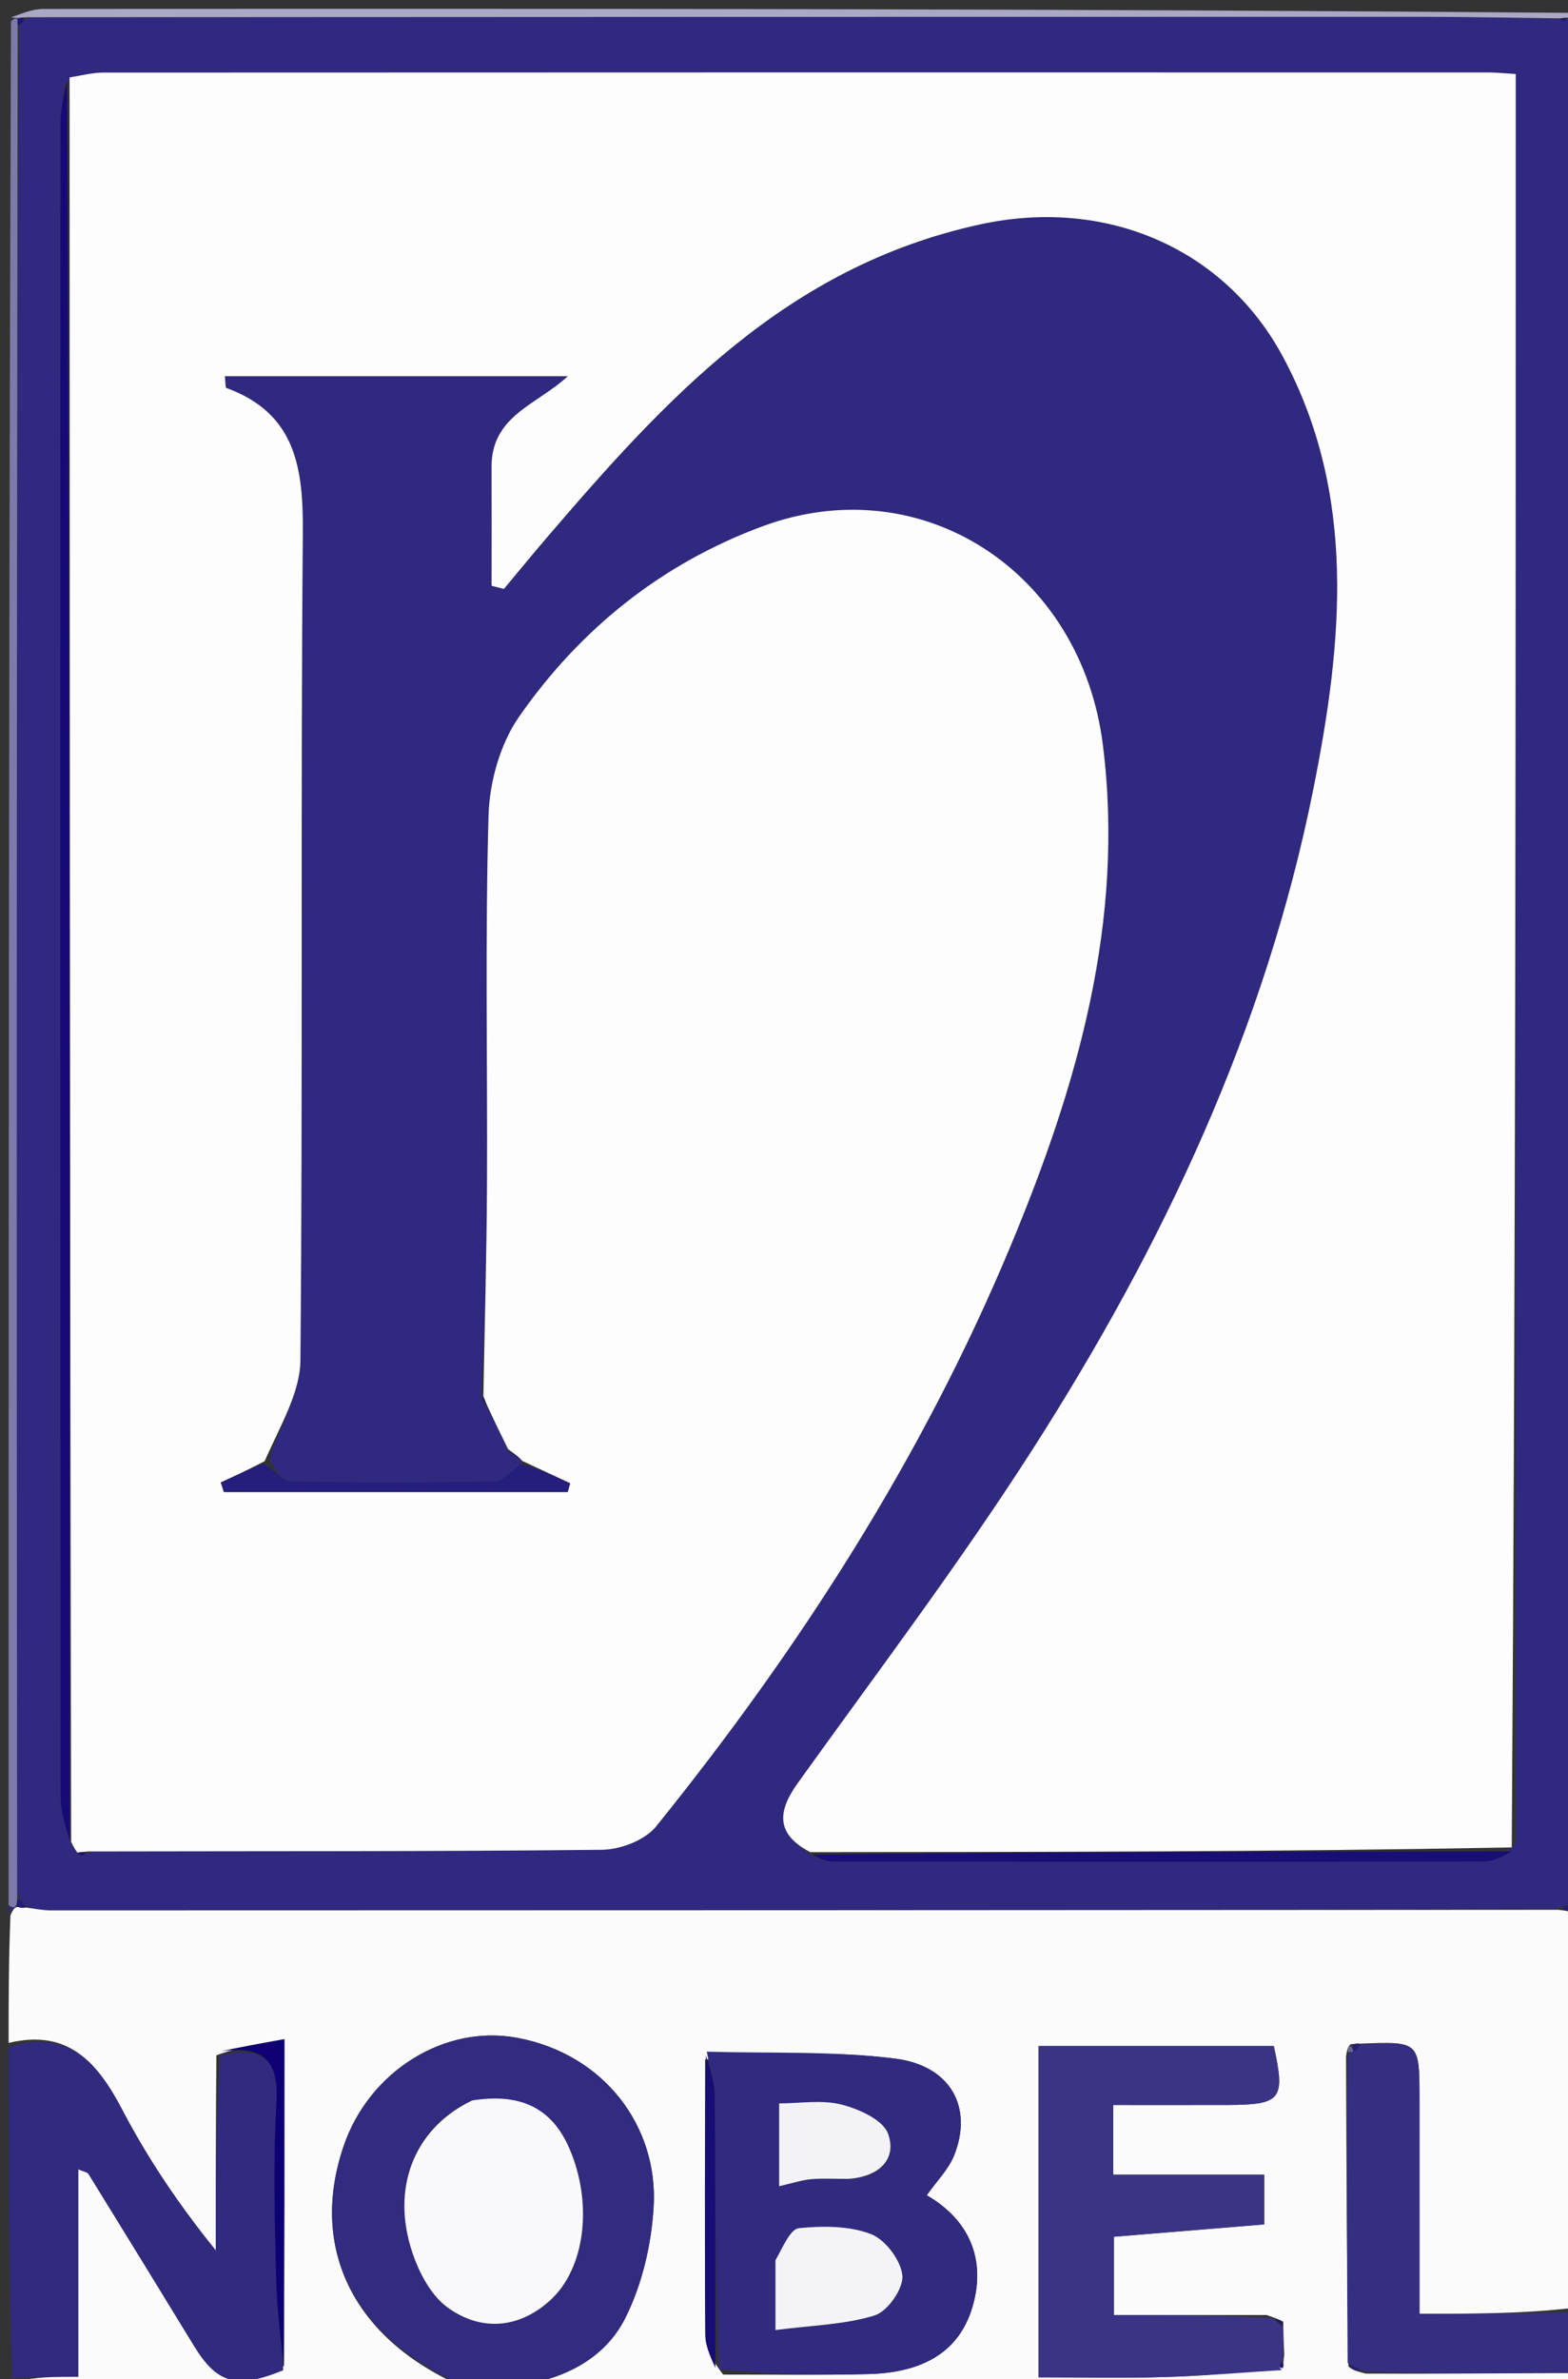 <svg version="1.1" id="Layer_1" xmlns="http://www.w3.org/2000/svg" xmlns:xlink="http://www.w3.org/1999/xlink" x="0px" y="0px"
	 width="100%" viewBox="0 0 182 276" enable-background="new 0 0 182 276" xml:space="preserve">
<rect x="0" y="0" width="182" height="276" fill="#333333" stroke="none"/>
<path fill="#30297F" opacity="1" stroke="none" 
	d="
M183,2 
	C183,74.688 183,147.375 182.801,220.472 
	C182.075,221.015 181.548,221.148 180.573,221.428 
	C122.058,221.596 63.991,221.619 5.924,221.624 
	C4.941,221.624 3.958,221.406 2.913,221.096 
	C2.589,220.611 2.326,220.319 2.019,219.56 
	C1.961,184.486 1.929,149.88 1.942,115.275 
	C1.955,77.842 2.011,40.409 2.238,2.873 
	C2.672,2.599 2.853,2.378 3.438,2.041 
	C57.464,1.965 111.023,1.948 164.582,1.949 
	C170.067,1.949 175.552,2.065 181.13,2.242 
	C181.223,2.356 181.618,2.432 181.618,2.432 
	C181.618,2.432 181.952,2.162 182.211,2.099 
	C182.646,2.024 182.823,2.012 183,2 
M60.589,169.459 
	C60.589,169.459 60.639,169.485 60.183,170.273 
	C59.241,170.829 58.307,171.851 57.355,171.867 
	C49.463,172.001 41.565,172.023 33.674,171.851 
	C32.732,171.831 31.819,170.446 31.281,169.128 
	C32.532,165.355 34.835,161.591 34.87,157.807 
	C35.16,125.826 34.88,93.84 35.149,61.859 
	C35.213,54.289 34.345,47.963 26.28,45.008 
	C26.145,44.958 26.192,44.411 26.099,43.642 
	C39.411,43.642 52.659,43.642 65.908,43.642 
	C62.377,46.943 57.032,48.19 57.055,54.172 
	C57.073,58.767 57.059,63.361 57.059,67.956 
	C57.535,68.079 58.01,68.202 58.486,68.325 
	C60.143,66.342 61.779,64.341 63.46,62.38 
	C77.277,46.265 91.23,30.972 113.677,26.051 
	C128.524,22.795 142.239,28.931 148.934,41.427 
	C157.542,57.495 155.829,74.644 152.424,91.63 
	C146.87,119.34 134.994,144.506 119.87,168.116 
	C111.362,181.398 101.81,194.016 92.604,206.843 
	C90.168,210.238 90.115,212.804 94.632,215.447 
	C95.264,215.621 95.897,215.946 96.53,215.947 
	C121.803,215.982 147.077,216.005 172.35,215.943 
	C173.544,215.94 174.735,215.151 175.936,213.824 
	C175.936,145.465 175.936,77.105 175.936,8.586 
	C174.476,8.498 173.663,8.406 172.851,8.406 
	C119.226,8.399 65.601,8.394 11.976,8.422 
	C10.676,8.422 9.377,8.783 7.517,9.599 
	C7.344,11.236 7.02,12.872 7.019,14.509 
	C6.993,79.105 6.988,143.7 7.041,208.296 
	C7.042,210.2 7.691,212.104 8.394,214.267 
	C8.623,214.456 8.82,214.674 9.202,215.173 
	C9.202,215.173 9.628,215.281 9.628,215.281 
	C9.628,215.281 10.003,214.974 10.917,214.75 
	C30.567,214.737 50.218,214.808 69.866,214.591 
	C72.007,214.568 74.864,213.482 76.15,211.888 
	C92.816,191.24 107.1,169.026 117.32,144.498 
	C125.025,126.007 130.596,106.902 128.008,86.384 
	C125.469,66.253 106.919,54.254 88.532,61.046 
	C76.786,65.384 67.357,72.962 60.267,83.118 
	C58.068,86.268 56.819,90.692 56.707,94.579 
	C56.295,108.889 56.593,123.217 56.524,137.539 
	C56.485,145.686 56.252,153.833 55.848,162.237 
	C55.994,162.512 56.14,162.787 56.721,163.538 
	C57.471,165.061 58.221,166.584 59.154,168.664 
	C59.619,168.916 60.083,169.168 60.589,169.459 
z"/>
<path fill="#FBFBFC" opacity="1" stroke="none" 
	d="
M2.975,221.291 
	C3.958,221.406 4.941,221.624 5.924,221.624 
	C63.991,221.619 122.058,221.596 180.906,221.555 
	C182.125,221.69 182.562,221.845 183,222 
	C183,237.021 183,252.042 182.574,267.742 
	C176.573,268.421 170.999,268.421 164.766,268.421 
	C164.766,260.323 164.77,251.942 164.765,243.561 
	C164.761,236.802 164.756,236.802 157.748,237.087 
	C157.518,237.029 157.059,237.146 156.784,237.142 
	C156.433,237.454 156.357,237.772 156.238,238.55 
	C156.271,250.712 156.348,262.414 156.509,274.508 
	C157.092,275.009 157.589,275.118 158.534,275.361 
	C166.637,275.402 174.293,275.31 182.241,275.299 
	C182.688,275.254 182.844,275.127 183,275 
	C182.504,275.667 182.031,276.89 181.509,276.911 
	C177.529,277.073 173.54,277 169.554,277 
	C133.349,277 97.143,277 60.636,276.662 
	C65.677,275.917 70.262,273.528 72.581,268.908 
	C74.538,265.01 75.616,260.366 75.87,255.982 
	C76.408,246.71 70.155,238.286 60.016,236.401 
	C51.608,234.838 42.84,240.269 39.88,248.983 
	C35.81,260.965 41.14,271.54 54,277 
	C36.333,277 18.667,277 1.434,276.358 
	C4.135,275.717 6.403,275.717 9.081,275.717 
	C9.081,267.573 9.081,259.696 9.081,251.649 
	C9.762,251.947 10.146,251.987 10.269,252.187 
	C14.367,258.821 18.449,265.464 22.512,272.12 
	C25.216,276.55 27.45,277.178 32.945,274.506 
	C33.011,261.772 33.011,249.501 33.011,236.565 
	C30.04,237.095 27.617,237.528 25.118,238.427 
	C25.043,246.285 25.043,253.677 25.043,261.069 
	C20.818,255.851 17.186,250.484 14.202,244.777 
	C11.312,239.25 7.921,235.332 1,237 
	C1,232.311 1,227.621 1.211,222.207 
	C1.594,221.341 1.766,221.201 2.17,221.241 
	C2.593,221.378 2.784,221.334 2.975,221.291 
M149.067,273.227 
	C149.017,272.146 148.967,271.065 148.947,269.331 
	C148.607,269.158 148.267,268.984 147.028,268.565 
	C141.092,268.565 135.156,268.565 129.3,268.565 
	C129.3,265.014 129.3,262.128 129.3,259.481 
	C135.381,258.982 141.066,258.517 146.74,258.052 
	C146.74,255.939 146.74,254.368 146.74,252.285 
	C140.735,252.285 134.994,252.285 129.215,252.285 
	C129.215,249.361 129.215,246.961 129.215,244.197 
	C133.799,244.197 138.095,244.205 142.391,244.195 
	C148.741,244.179 149.216,243.574 147.852,237.361 
	C138.774,237.361 129.709,237.361 120.543,237.361 
	C120.543,250.224 120.543,262.773 120.543,275.788 
	C125.637,275.788 130.43,275.897 135.214,275.756 
	C139.743,275.623 144.263,275.228 148.999,274.506 
	C148.999,274.506 148.905,274.025 149.067,273.227 
M83.931,275.472 
	C89.574,275.462 95.22,275.563 100.859,275.411 
	C106.387,275.262 111.195,273.357 112.878,267.612 
	C114.501,262.069 112.466,257.502 107.571,254.671 
	C108.747,252.996 110.106,251.657 110.752,250.033 
	C112.955,244.498 110.375,239.634 103.895,238.816 
	C96.69,237.907 89.331,238.227 81.84,238.929 
	C81.833,249.584 81.78,260.239 81.873,270.893 
	C81.885,272.326 82.631,273.752 83.931,275.472 
z"/>
<path fill="#312A7F" opacity="1" stroke="none" 
	d="
M32.879,274.969 
	C27.45,277.178 25.216,276.55 22.512,272.12 
	C18.449,265.464 14.367,258.821 10.269,252.187 
	C10.146,251.987 9.762,251.947 9.081,251.649 
	C9.081,259.696 9.081,267.573 9.081,275.717 
	C6.403,275.717 4.135,275.717 1.434,275.858 
	C1,263.312 1,250.625 1,237.469 
	C7.921,235.332 11.312,239.25 14.202,244.777 
	C17.186,250.484 20.818,255.851 25.043,261.069 
	C25.043,253.677 25.043,246.285 25.548,238.435 
	C30.834,237.242 32.374,239.273 32.091,244.033 
	C31.701,250.604 31.893,257.218 32.033,263.81 
	C32.111,267.534 32.584,271.249 32.879,274.969 
z"/>
<path fill="#322B80" opacity="1" stroke="none" 
	d="
M54.428,277 
	C41.14,271.54 35.81,260.965 39.88,248.983 
	C42.84,240.269 51.608,234.838 60.016,236.401 
	C70.155,238.286 76.408,246.71 75.87,255.982 
	C75.616,260.366 74.538,265.01 72.581,268.908 
	C70.262,273.528 65.677,275.917 60.168,276.662 
	C58.286,277 56.571,277 54.428,277 
M54.451,243.805 
	C48.383,246.735 45.511,253.248 47.624,260.547 
	C48.38,263.16 49.845,266.147 51.93,267.669 
	C55.707,270.426 60.099,270.232 63.804,266.907 
	C67.956,263.181 68.841,255.594 66.082,249.225 
	C63.972,244.353 60.17,242.819 54.451,243.805 
z"/>
<path fill="#352E81" opacity="1" stroke="none" 
	d="
M156.425,274.115 
	C156.348,262.414 156.271,250.712 156.435,238.54 
	C156.677,238.069 157.066,238.002 157.249,237.895 
	C157.667,237.618 157.848,237.404 157.978,237.146 
	C164.756,236.802 164.761,236.802 164.765,243.561 
	C164.77,251.942 164.766,260.323 164.766,268.421 
	C170.999,268.421 176.573,268.421 182.574,268.21 
	C183,269.714 183,271.429 182.78,273.731 
	C182.356,274.619 182.153,274.919 181.95,275.218 
	C174.293,275.31 166.637,275.402 158.308,275.105 
	C157.232,274.516 156.828,274.316 156.425,274.115 
z"/>
<path fill="#7D7AAA" opacity="1" stroke="none" 
	d="
M2.048,2.977 
	C2.011,40.409 1.955,77.842 1.942,115.275 
	C1.929,149.88 1.961,184.486 1.992,219.83 
	C1.998,220.75 1.984,220.931 1.709,221.257 
	C1.297,221.269 1.149,221.134 1,221 
	C1,148.312 1,75.625 1.275,2.486 
	C1.733,2.05 1.915,2.066 2.045,2.303 
	C1.993,2.524 2.048,2.977 2.048,2.977 
z"/>
<path fill="#ABA8C7" opacity="1" stroke="none" 
	d="
M2.098,2.081 
	C1.915,2.066 1.733,2.05 1.275,2.017 
	C2.333,1.667 3.666,1.043 5,1.042 
	C64.333,0.993 123.667,1 183,1.5 
	C182.823,2.012 182.646,2.024 181.984,2.048 
	C181.498,2.06 181.037,2.127 181.037,2.127 
	C175.552,2.065 170.067,1.949 164.582,1.949 
	C111.023,1.948 57.464,1.965 3.221,1.998 
	C2.537,2.019 2.098,2.081 2.098,2.081 
z"/>
<path fill="#241B7A" opacity="1" stroke="none" 
	d="
M183,221.75 
	C182.562,221.845 182.125,221.69 181.354,221.408 
	C181.548,221.148 182.075,221.015 182.801,220.941 
	C183,221 183,221.5 183,221.75 
z"/>
<path fill="#30297F" opacity="1" stroke="none" 
	d="
M1,221.25 
	C1.149,221.134 1.297,221.269 1.69,221.256 
	C1.933,221.11 1.939,221.06 1.939,221.06 
	C1.766,221.201 1.594,221.341 1.211,221.741 
	C1,222 1,221.5 1,221.25 
z"/>
<path fill="#261D7A" opacity="1" stroke="none" 
	d="
M182.241,275.299 
	C182.153,274.919 182.356,274.619 182.78,274.16 
	C183,274 183,274.5 183,274.75 
	C182.844,275.127 182.688,275.254 182.241,275.299 
z"/>
<path fill="#FDFDFD" opacity="1" stroke="none" 
	d="
M94.039,214.863 
	C90.115,212.804 90.168,210.238 92.604,206.843 
	C101.81,194.016 111.362,181.398 119.87,168.116 
	C134.994,144.506 146.87,119.34 152.424,91.63 
	C155.829,74.644 157.542,57.495 148.934,41.427 
	C142.239,28.931 128.524,22.795 113.677,26.051 
	C91.23,30.972 77.277,46.265 63.46,62.38 
	C61.779,64.341 60.143,66.342 58.486,68.325 
	C58.01,68.202 57.535,68.079 57.059,67.956 
	C57.059,63.361 57.073,58.767 57.055,54.172 
	C57.032,48.19 62.377,46.943 65.908,43.642 
	C52.659,43.642 39.411,43.642 26.099,43.642 
	C26.192,44.411 26.145,44.958 26.28,45.008 
	C34.345,47.963 35.213,54.289 35.149,61.859 
	C34.88,93.84 35.16,125.826 34.87,157.807 
	C34.835,161.591 32.532,165.355 30.724,169.506 
	C28.654,170.582 27.14,171.279 25.627,171.977 
	C25.748,172.344 25.868,172.712 25.988,173.08 
	C39.29,173.08 52.592,173.08 65.894,173.08 
	C65.987,172.745 66.081,172.411 66.175,172.077 
	C64.33,171.213 62.484,170.349 60.639,169.485 
	C60.639,169.485 60.589,169.459 60.402,169.24 
	C59.8,168.715 59.386,168.411 58.971,168.106 
	C58.221,166.584 57.471,165.061 56.53,163.018 
	C56.261,162.326 56.184,162.153 56.107,161.981 
	C56.252,153.833 56.485,145.686 56.524,137.539 
	C56.593,123.217 56.295,108.889 56.707,94.579 
	C56.819,90.692 58.068,86.268 60.267,83.118 
	C67.357,72.962 76.786,65.384 88.532,61.046 
	C106.919,54.254 125.469,66.253 128.008,86.384 
	C130.596,106.902 125.025,126.007 117.32,144.498 
	C107.1,169.026 92.816,191.24 76.15,211.888 
	C74.864,213.482 72.007,214.568 69.866,214.591 
	C50.218,214.808 30.567,214.737 10.209,214.787 
	C9.328,214.856 9.156,214.889 8.984,214.921 
	C8.82,214.674 8.623,214.456 8.262,213.671 
	C8.112,145.041 8.095,77.008 8.077,8.976 
	C9.377,8.783 10.676,8.422 11.976,8.422 
	C65.601,8.394 119.226,8.399 172.851,8.406 
	C173.663,8.406 174.476,8.498 175.936,8.586 
	C175.936,77.105 175.936,145.465 175.47,214.319 
	C148.016,214.83 121.027,214.847 94.039,214.863 
z"/>
<path fill="#170A76" opacity="1" stroke="none" 
	d="
M7.797,9.287 
	C8.095,77.008 8.112,145.041 8.083,213.541 
	C7.691,212.104 7.042,210.2 7.041,208.296 
	C6.988,143.7 6.993,79.105 7.019,14.509 
	C7.02,12.872 7.344,11.236 7.797,9.287 
z"/>
<path fill="#261E7C" opacity="1" stroke="none" 
	d="
M60.411,169.879 
	C62.484,170.349 64.33,171.213 66.175,172.077 
	C66.081,172.411 65.987,172.745 65.894,173.08 
	C52.592,173.08 39.29,173.08 25.988,173.08 
	C25.868,172.712 25.748,172.344 25.627,171.977 
	C27.14,171.279 28.654,170.582 30.53,169.789 
	C31.819,170.446 32.732,171.831 33.674,171.851 
	C41.565,172.023 49.463,172.001 57.355,171.867 
	C58.307,171.851 59.241,170.829 60.411,169.879 
z"/>
<path fill="#190D76" opacity="1" stroke="none" 
	d="
M94.335,215.155 
	C121.027,214.847 148.016,214.83 175.466,214.771 
	C174.735,215.151 173.544,215.94 172.35,215.943 
	C147.077,216.005 121.803,215.982 96.53,215.947 
	C95.897,215.946 95.264,215.621 94.335,215.155 
z"/>
<path fill="#261E7C" opacity="1" stroke="none" 
	d="
M59.063,168.385 
	C59.386,168.411 59.8,168.715 60.381,169.22 
	C60.083,169.168 59.619,168.916 59.063,168.385 
z"/>
<path fill="#241B7A" opacity="1" stroke="none" 
	d="
M2.17,221.241 
	C1.939,221.06 1.933,221.11 1.952,221.111 
	C1.984,220.931 1.998,220.75 2.037,220.299 
	C2.326,220.319 2.589,220.611 2.913,221.096 
	C2.784,221.334 2.593,221.378 2.17,221.241 
z"/>
<path fill="#1C1177" opacity="1" stroke="none" 
	d="
M9.093,215.047 
	C9.156,214.889 9.328,214.856 9.752,214.898 
	C10.003,214.974 9.628,215.281 9.628,215.281 
	C9.628,215.281 9.202,215.173 9.093,215.047 
z"/>
<path fill="#241B7A" opacity="1" stroke="none" 
	d="
M55.978,162.109 
	C56.184,162.153 56.261,162.326 56.312,162.78 
	C56.14,162.787 55.994,162.512 55.978,162.109 
z"/>
<path fill="#1F1678" opacity="1" stroke="none" 
	d="
M181.13,2.242 
	C181.037,2.127 181.498,2.06 181.725,2.111 
	C181.952,2.162 181.618,2.432 181.618,2.432 
	C181.618,2.432 181.223,2.356 181.13,2.242 
z"/>
<path fill="#1F1678" opacity="1" stroke="none" 
	d="
M2.045,2.303 
	C2.098,2.081 2.537,2.019 2.754,2.062 
	C2.853,2.378 2.672,2.599 2.238,2.873 
	C2.048,2.977 1.993,2.524 2.045,2.303 
z"/>
<path fill="#312A7F" opacity="1" stroke="none" 
	d="
M82.039,238.012 
	C89.331,238.227 96.69,237.907 103.895,238.816 
	C110.375,239.634 112.955,244.498 110.752,250.033 
	C110.106,251.657 108.747,252.996 107.571,254.671 
	C112.466,257.502 114.501,262.069 112.878,267.612 
	C111.195,273.357 106.387,275.262 100.859,275.411 
	C95.22,275.563 89.574,275.462 83.479,274.846 
	C83.019,263.898 83.055,253.576 82.96,243.255 
	C82.943,241.505 82.36,239.76 82.039,238.012 
M90.01,262.663 
	C90.01,264.943 90.01,267.224 90.01,270.307 
	C94.289,269.749 98.071,269.682 101.537,268.604 
	C103.029,268.139 104.881,265.482 104.741,263.992 
	C104.575,262.223 102.759,259.807 101.086,259.169 
	C98.56,258.204 95.508,258.215 92.745,258.485 
	C91.736,258.584 90.916,260.609 90.01,262.663 
M98.894,252.762 
	C102.18,252.498 104.104,250.392 103.078,247.532 
	C102.501,245.923 99.695,244.659 97.664,244.146 
	C95.38,243.569 92.839,244.013 90.438,244.013 
	C90.438,247.521 90.438,250.522 90.438,253.622 
	C91.948,253.275 93.016,252.914 94.108,252.809 
	C95.417,252.683 96.748,252.775 98.894,252.762 
z"/>
<path fill="#3B3485" opacity="1" stroke="none" 
	d="
M148.787,274.948 
	C144.263,275.228 139.743,275.623 135.214,275.756 
	C130.43,275.897 125.637,275.788 120.543,275.788 
	C120.543,262.773 120.543,250.224 120.543,237.361 
	C129.709,237.361 138.774,237.361 147.852,237.361 
	C149.216,243.574 148.741,244.179 142.391,244.195 
	C138.095,244.205 133.799,244.197 129.215,244.197 
	C129.215,246.961 129.215,249.361 129.215,252.285 
	C134.994,252.285 140.735,252.285 146.74,252.285 
	C146.74,254.368 146.74,255.939 146.74,258.052 
	C141.066,258.517 135.381,258.982 129.3,259.481 
	C129.3,262.128 129.3,265.014 129.3,268.565 
	C135.156,268.565 141.092,268.565 147.595,268.923 
	C148.414,269.516 148.666,269.75 148.918,269.984 
	C148.967,271.065 149.017,272.146 148.855,273.708 
	C148.433,274.457 148.481,274.71 148.787,274.948 
z"/>
<path fill="#0E0074" opacity="1" stroke="none" 
	d="
M32.945,274.506 
	C32.584,271.249 32.111,267.534 32.033,263.81 
	C31.893,257.218 31.701,250.604 32.091,244.033 
	C32.374,239.273 30.834,237.242 25.622,237.969 
	C27.617,237.528 30.04,237.095 33.011,236.565 
	C33.011,249.501 33.011,261.772 32.945,274.506 
z"/>
<path fill="#180C76" opacity="1" stroke="none" 
	d="
M81.939,238.471 
	C82.36,239.76 82.943,241.505 82.96,243.255 
	C83.055,253.576 83.019,263.898 83.032,274.701 
	C82.631,273.752 81.885,272.326 81.873,270.893 
	C81.78,260.239 81.833,249.584 81.939,238.471 
z"/>
<path fill="#68649D" opacity="1" stroke="none" 
	d="
M157.066,238.002 
	C157.066,238.002 156.677,238.069 156.479,238.079 
	C156.357,237.772 156.433,237.454 156.769,237.356 
	C157.031,237.574 157.066,238.002 157.066,238.002 
z"/>
<path fill="#261D7A" opacity="1" stroke="none" 
	d="
M157.249,237.895 
	C157.066,238.002 157.031,237.574 157.045,237.36 
	C157.059,237.146 157.518,237.029 157.748,237.087 
	C157.848,237.404 157.667,237.618 157.249,237.895 
z"/>
<path fill="#1E1578" opacity="1" stroke="none" 
	d="
M148.932,269.657 
	C148.666,269.75 148.414,269.516 148.044,269.046 
	C148.267,268.984 148.607,269.158 148.932,269.657 
z"/>
<path fill="#1E1578" opacity="1" stroke="none" 
	d="
M148.893,274.727 
	C148.481,274.71 148.433,274.457 148.774,274.107 
	C148.905,274.025 148.999,274.506 148.893,274.727 
z"/>
<path fill="#261D7A" opacity="1" stroke="none" 
	d="
M156.509,274.508 
	C156.828,274.316 157.232,274.516 157.861,274.972 
	C157.589,275.118 157.092,275.009 156.509,274.508 
z"/>
<path fill="#F9F9FB" opacity="1" stroke="none" 
	d="
M54.811,243.67 
	C60.17,242.819 63.972,244.353 66.082,249.225 
	C68.841,255.594 67.956,263.181 63.804,266.907 
	C60.099,270.232 55.707,270.426 51.93,267.669 
	C49.845,266.147 48.38,263.16 47.624,260.547 
	C45.511,253.248 48.383,246.735 54.811,243.67 
z"/>
<path fill="#F4F4F8" opacity="1" stroke="none" 
	d="
M90.009,262.209 
	C90.916,260.609 91.736,258.584 92.745,258.485 
	C95.508,258.215 98.56,258.204 101.086,259.169 
	C102.759,259.807 104.575,262.223 104.741,263.992 
	C104.881,265.482 103.029,268.139 101.537,268.604 
	C98.071,269.682 94.289,269.749 90.01,270.307 
	C90.01,267.224 90.01,264.943 90.009,262.209 
z"/>
<path fill="#F3F3F7" opacity="1" stroke="none" 
	d="
M98.481,252.767 
	C96.748,252.775 95.417,252.683 94.108,252.809 
	C93.016,252.914 91.948,253.275 90.438,253.622 
	C90.438,250.522 90.438,247.521 90.438,244.013 
	C92.839,244.013 95.38,243.569 97.664,244.146 
	C99.695,244.659 102.501,245.923 103.078,247.532 
	C104.104,250.392 102.18,252.498 98.481,252.767 
z"/>
</svg>